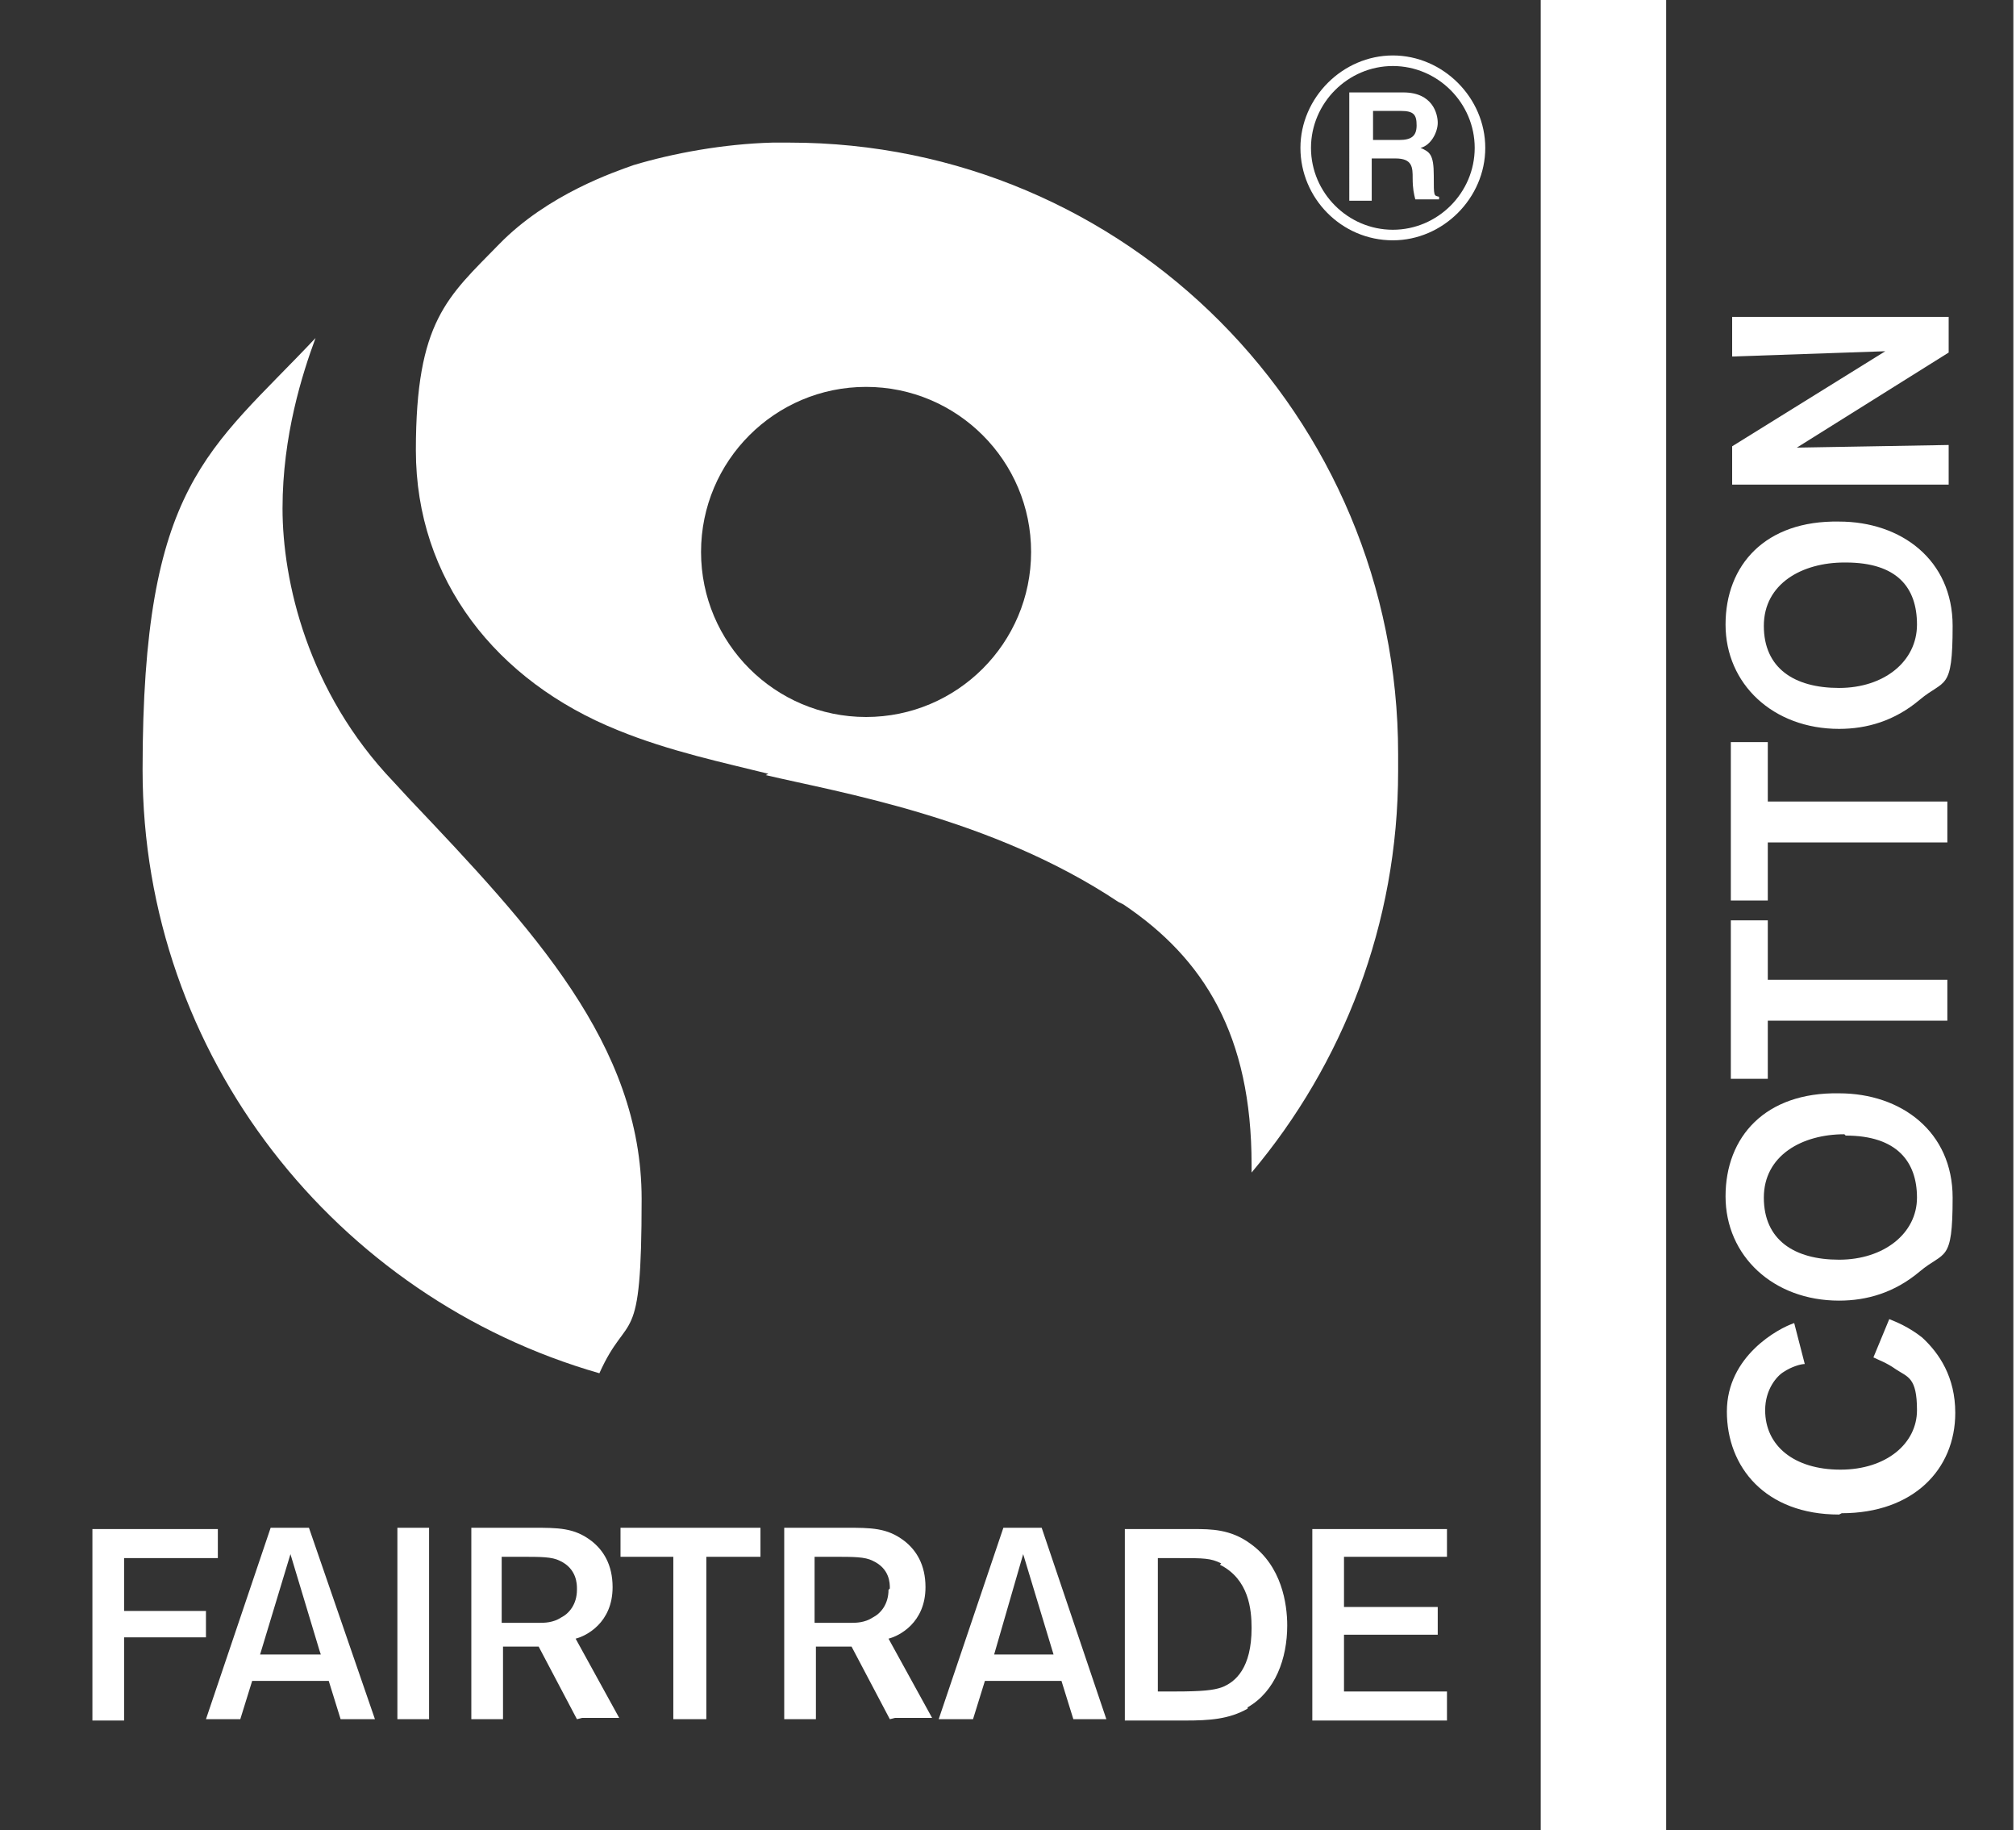 <?xml version="1.0" encoding="UTF-8"?>
<svg id="Layer_1" xmlns="http://www.w3.org/2000/svg" version="1.1" viewBox="0 0 152.7 138.6">
  <!-- Generator: Adobe Illustrator 29.4.0, SVG Export Plug-In . SVG Version: 2.1.0 Build 152)  -->
  <defs>
    <style>
      .st0 {
        fill: #333;
      }
    </style>
  </defs>
  <g>
    <path class="st0" d="M139.7,85.9c-3.2,0-6.1,1.6-6.1,4.8s2.3,4.7,5.7,4.7,5.9-2,5.9-4.7-1.5-4.7-5.4-4.7"/>
    <path class="st0" d="M126.2,138.6h26.3V0h-26.3v138.6ZM131.2,33.8l11.6-7.2-11.6.4v-3h16.4v2.7l-11.5,7.2,11.5-.2v3h-16.4v-2.8ZM139.3,114.7c-5.6,0-8.5-3.6-8.5-7.8s3.9-6.3,5.1-6.7l.8,3.1c-.3,0-1,.2-1.6.6-.5.3-1.4,1.3-1.4,2.9,0,2.7,2.2,4.5,5.7,4.5s5.8-2,5.8-4.5-.7-2.5-1.6-3.1c-.7-.5-1.3-.7-1.7-.9l1.2-2.9c.5.2,1.5.6,2.5,1.4,1.3,1.2,2.5,3,2.5,5.7,0,4.3-3.2,7.6-8.6,7.6M145.4,96.3c-1.9,1.6-4,2.2-6.1,2.2-5,0-8.6-3.4-8.6-7.9s3-7.9,8.6-7.8c4.7,0,8.6,2.9,8.6,7.9s-.6,4-2.5,5.6M147.5,60.7v3.1h-13.6v4.4h-2.8v-12h2.8v4.5h13.6ZM133.9,69.7v4.5h13.6v3.1h-13.6v4.4h-2.8v-12h2.8ZM145.4,53c-1.9,1.6-4,2.2-6.1,2.2-5,0-8.6-3.4-8.6-7.9s3-7.9,8.6-7.8c4.7,0,8.6,2.9,8.6,7.9s-.6,4-2.5,5.6"/>
    <path class="st0" d="M139.7,42.6c-3.2,0-6.1,1.6-6.1,4.8s2.3,4.7,5.7,4.7,5.9-2,5.9-4.8-1.5-4.7-5.4-4.7"/>
  </g>
  <g>
    <path class="st0" d="M65.6,54.3c6.9,0,12.5-5.6,12.5-12.5s-5.6-12.5-12.5-12.5-12.5,5.6-12.5,12.5,5.6,12.5,12.5,12.5"/>
    <polygon class="st0" points="75.3 125.3 79.8 125.3 77.5 117.7 75.3 125.3"/>
    <polygon class="st0" points="19.7 125.3 24.3 125.3 24.2 125 22 117.7 19.7 125.3"/>
    <path class="st0" d="M43.7,120.3h0s0,0,0,0c0-.3,0-1.5-1.3-2.1-.6-.3-1.4-.3-3-.3h-1.4v5h1.1c.9,0,1.3,0,1.8,0,.3,0,1,0,1.6-.4.6-.3,1.2-1,1.2-2.1h0Z"/>
    <path class="st0" d="M67.4,120.3h0s0,0,0,0h0c0-.4,0-1.5-1.3-2.1-.6-.3-1.4-.3-3-.3h-1.4v5s0,0,0,0h1c.9,0,1.3,0,1.8,0,.3,0,1,0,1.6-.4.6-.3,1.2-1,1.2-2.1h0Z"/>
    <path class="st0" d="M92.5,118.4c-.8-.4-1.3-.4-3.2-.4h-1.6v10.1h1.3c2.1,0,2.9-.1,3.5-.3,1.1-.4,2.3-1.5,2.3-4.5,0,0,0,0,0,0,0-1.4-.2-3.7-2.4-4.8"/>
    <path class="st0" d="M0,138.6h116.7V0H0v138.6ZM23.9,25.6c-1,2.7-2.5,7.4-2.5,12.9s1.9,13.9,8.4,20.7l1.2,1.3c9.3,9.8,17.6,18.6,17.6,30.3s-1,8.3-3.2,13.2c-19.9-5.7-34.6-24-34.6-45.7s5-24.1,13.1-32.7M15.6,124h-6.2v6.3h-2.4v-14.5h9.5v2.2h-7.1v4h6.2v2.1ZM25.8,130.2l-.9-2.9h-5.8l-.9,2.9h-2.6l4.9-14.5h2.9s5,14.5,5,14.5h-2.6ZM32.5,130.2h-2.4v-14.5h2.4v14.5ZM43.7,130.2l-2.9-5.5h-2.7v5.5h-2.4v-14.5h4.6c2,0,3.2,0,4.5,1,.9.7,1.6,1.8,1.6,3.5,0,2.7-2,3.7-2.8,3.9h0s0,0,0,0l3.3,6h-2.8ZM57.6,117.9h-4.1v12.3h-2.5v-12.3h-4v-2.2h10.6v2.2ZM67.4,130.2l-2.9-5.5h-2.7v5.5h-2.4v-14.5h4.6c2,0,3.2,0,4.5,1,.9.7,1.6,1.8,1.6,3.5,0,2.7-2,3.7-2.8,3.9h0s0,0,0,0l3.3,6h-2.8ZM81.3,130.2l-.9-2.9h-5.8s-.9,2.9-.9,2.9h-2.6l4.9-14.5h2.9l4.9,14.5h-2.6ZM58.2,58.6c-3.2-.8-7.5-1.7-11.4-3.3-9.2-3.7-15.3-11.4-15.3-21.2s2.4-11.6,6.3-15.6c3.7-3.8,8.8-5.5,10.2-6,3-.9,6.8-1.6,10.5-1.7,0,0,.9,0,1.3,0,25.5,0,46.1,20.7,46.1,46.3h0c0,.4,0,.9,0,1.3,0,11.6-4.2,22.2-11.1,30.4,0-.2,0-.4,0-.6,0-9.8-3.6-15.6-9.7-19.7l-.4-.2c-9.6-6.4-21.2-8.3-26.7-9.6M94.5,129.4c-1.4.8-2.9.9-4.7.9h-4.6v-14.5h5.2c1.3,0,2.8,0,4.3,1.1,2.4,1.7,2.8,4.6,2.8,6.2,0,2.5-.9,5-3,6.2M109.6,117.9h-7.8v3.8h7.1v2.1h-7.1v4.3h7.8v2.2h-10.2v-14.5h10.2v2.2ZM105.5,18.2c-3.9,0-7-3.2-7-7s3.2-7,7-7,7,3.2,7,7-3.2,7-7,7"/>
    <path class="st0" d="M105.5,5c-3.4,0-6.2,2.8-6.2,6.2s2.8,6.2,6.2,6.2,6.2-2.8,6.2-6.2-2.8-6.2-6.2-6.2M109.1,15.1h-1.9c-.1-.4-.2-.8-.2-1.6s0-1.5-1.3-1.5h-1.8v3.2h-1.7V7h4.1c2.2,0,2.6,1.6,2.6,2.3s-.5,1.7-1.3,1.9c.7.3,1,.5,1,2.1s0,1.5.4,1.6v.2Z"/>
    <path class="st0" d="M106.1,8.4h-2.1v2.2h2c.9,0,1.3-.3,1.3-1.1s-.2-1.1-1.2-1.1"/>
  </g>
</svg>